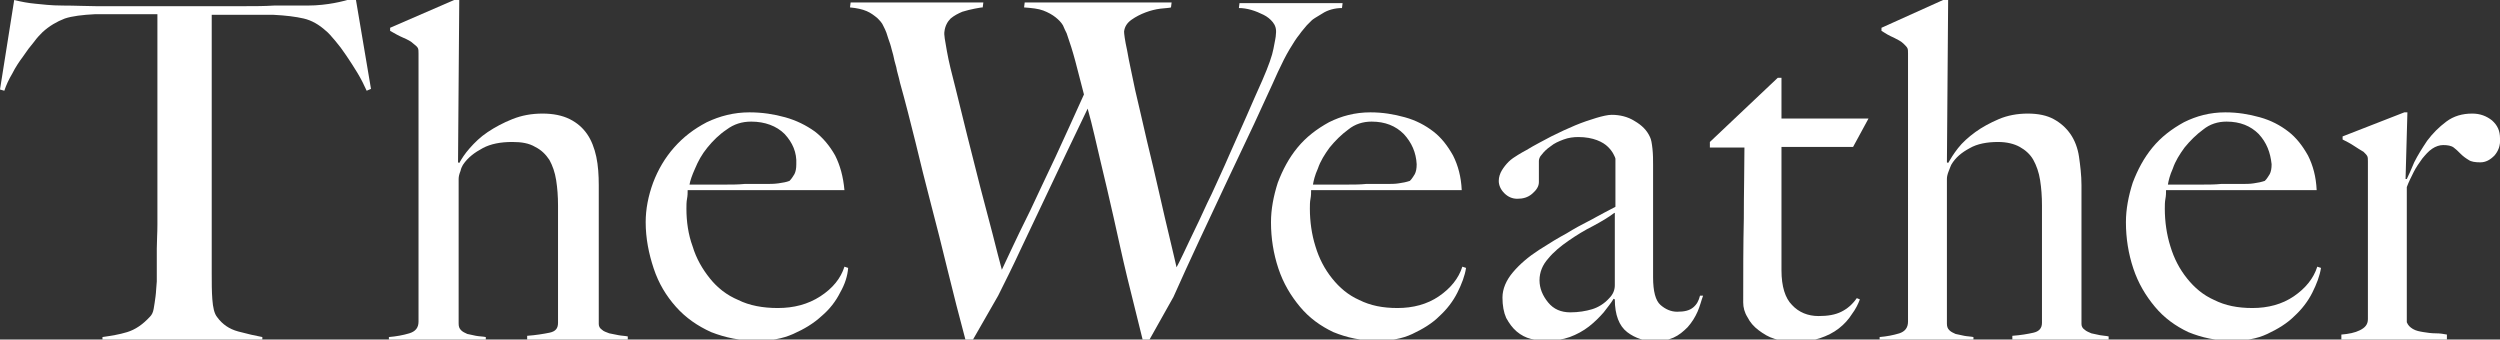 <svg xmlns="http://www.w3.org/2000/svg" xmlns:xlink="http://www.w3.org/1999/xlink" id="Ebene_1" viewBox="0 0 405 55" style="enable-background:new 0 0 405 55;"><rect x="0" y="0" width="405" height="55" fill="#333333" stroke="none"/><style>.st0{fill:#FFFFFF;}</style><g><path class="st0" d="M404.1 25.2c-.7.7-1.4 1.1-2.3 1.1-.8.0-1.5-.1-1.9-.4-.5-.3-.9-.6-1.3-1s-.7-.7-1.1-1-1-.4-1.7-.4c-.6.0-1.2.2-1.8.6-.6.4-1.1 1-1.6 1.6-.5.7-1 1.4-1.4 2.2s-.8 1.6-1.1 2.4v21.9c.2.5.5.8 1 1.1s1.1.4 1.7.5 1.3.2 2 .2 1.3.1 1.8.2V55h-17.1v-.8c1.2-.1 2.2-.3 3-.7s1.3-.9 1.3-1.8V26.2c0-.4.0-.7-.1-.9s-.3-.4-.6-.7c-.5-.3-1-.6-1.6-1s-1.2-.7-1.8-1v-.5l10-3.9h.5L389.7 29h.2c.3-.6.7-1.5 1.2-2.7.6-1.2 1.3-2.3 2.1-3.5.9-1.2 1.9-2.2 3.1-3.1s2.6-1.3 4.2-1.3c1.3.0 2.3.4 3.2 1.1.9.8 1.3 1.7 1.3 2.9C405.1 23.6 404.7 24.5 404.1 25.2z"/><path class="st0" d="M374.6 47.4c-.7 1.4-1.7 2.7-2.9 3.8-1.2 1.2-2.7 2.1-4.4 2.9s-3.6 1.1-5.7 1.1c-2.6.0-4.9-.5-7.1-1.4-2.1-1-3.9-2.3-5.4-4.1s-2.7-3.8-3.5-6.2-1.2-4.9-1.2-7.5c0-2.1.4-4.2 1.1-6.4.8-2.1 1.8-4 3.2-5.7s3.1-3 5.1-4.1c2-1 4.2-1.6 6.7-1.6 2 0 3.8.3 5.6.8s3.3 1.3 4.6 2.3 2.3 2.3 3.2 3.9c.8 1.6 1.3 3.4 1.4 5.6h-24.4c0 .4.0.9-.1 1.4s-.1 1.1-.1 1.6c0 2.1.3 4.2.9 6.1.6 2 1.5 3.7 2.7 5.2s2.6 2.7 4.4 3.5c1.8.9 3.8 1.3 6.2 1.3 2.5.0 4.8-.6 6.7-1.9s3.2-2.9 3.8-4.8l.6.2C375.8 44.7 375.3 46 374.6 47.4zM365.9 21.7c-1.3-1.3-3-2-5.2-2-1.4.0-2.7.4-3.8 1.3-1.1.8-2.1 1.8-3 2.9-.8 1.1-1.5 2.2-1.9 3.4-.5 1.1-.7 2-.8 2.6 1.2.0 2.2.0 3.1.0s1.8.0 2.7.0 1.8.0 2.8-.1c1 0 2 0 3.2.0.8.0 1.5.0 2.1-.1.7-.1 1.2-.2 1.8-.4.4-.4.6-.8.8-1.1.2-.4.3-.9.3-1.6C367.8 24.7 367.2 23.1 365.9 21.7z"/><path class="st0" d="M326 55.2v-.8c1.4-.1 2.5-.3 3.4-.5s1.4-.7 1.4-1.6v-19c0-1.5-.1-2.8-.3-4.1s-.6-2.4-1.1-3.3-1.3-1.6-2.2-2.1-2.1-.8-3.5-.8c-1.8.0-3.4.3-4.6 1-1.3.7-2.3 1.5-3 2.7-.1.2-.2.5-.4 1s-.3.9-.3 1.3v23.4c0 .5.1.8.4 1.1s.6.4 1 .6c.4.1.9.2 1.4.3s1 .1 1.5.2v.8h-15.2v-.8c1.2-.1 2.2-.3 3.2-.6.9-.3 1.4-.9 1.4-1.9V8.7c0-.4.0-.7-.1-.9s-.3-.4-.6-.7c-.4-.4-1-.7-1.6-1-.7-.3-1.4-.7-2-1.1V4.5L315-.1h.6l-.2 26.4.2.1c.4-.7.9-1.5 1.6-2.4s1.7-1.8 2.8-2.6 2.4-1.5 3.8-2.1 3-.9 4.7-.9 3.1.3 4.2.9 2 1.4 2.7 2.4 1.2 2.3 1.4 3.7.4 3 .4 4.6v22.5c0 .4.2.7.5.9.3.3.7.4 1.1.6.5.1.9.2 1.4.3s1 .1 1.4.2v.7H326z"/><path class="st0" d="M300.2 23.8h-11.6v20c0 2.6.6 4.5 1.7 5.6 1.1 1.2 2.6 1.8 4.3 1.8 1.5.0 2.7-.2 3.7-.7s1.8-1.2 2.5-2.2l.5.2c-.3.8-.7 1.6-1.3 2.4-.5.8-1.2 1.6-2.1 2.3s-1.9 1.2-3.1 1.6c-1.2.4-2.6.6-4.2.6-1.1.0-2.1-.2-3.1-.5s-1.8-.8-2.6-1.4-1.4-1.3-1.8-2.1c-.5-.8-.7-1.6-.7-2.4.0-4.8.0-9.3.1-13.6.0-4.3.1-8.1.1-11.5H277V23l11-10.4h.6v6.6h14.1L300.2 23.8z"/><path class="st0" d="M275 50.5c-.4.9-.9 1.7-1.6 2.5-.7.7-1.4 1.3-2.3 1.7s-1.9.6-2.9.6c-1.7.0-3.3-.5-4.6-1.5s-2-2.8-2-5.3l-.2-.1c-.4.7-1 1.4-1.6 2.2-.7.8-1.5 1.6-2.4 2.3s-2 1.3-3.1 1.7-2.4.6-3.8.6c-.8.0-1.6-.1-2.5-.3-.8-.2-1.6-.6-2.3-1.2-.7-.6-1.2-1.3-1.7-2.2-.4-.9-.6-2-.6-3.3.0-1.4.6-2.8 1.7-4.1 1.1-1.3 2.5-2.5 4.2-3.6s3.2-2 4.5-2.7c1.3-.8 2.4-1.4 3.4-1.9s1.8-1 2.6-1.4c.7-.4 1.4-.7 1.9-1v-7.8c0-.1-.1-.3-.3-.7s-.5-.8-.9-1.2-1-.8-1.8-1.1-1.8-.5-3-.5c-.8.0-1.6.1-2.4.4-.8.3-1.5.6-2.1 1.1-.6.4-1.1.9-1.4 1.3-.4.4-.5.8-.5 1.1v3.4c0 .7-.4 1.3-1.1 1.9-.7.6-1.5.8-2.4.8-.8.0-1.5-.3-2.1-.9s-.9-1.3-.9-2c0-.6.2-1.2.5-1.7s.7-1 1.1-1.4 1-.8 1.5-1.1 1-.6 1.4-.8c1.3-.8 2.7-1.5 4-2.2 1.4-.7 2.7-1.3 3.9-1.8 1.2-.5 2.4-.9 3.4-1.2s1.9-.5 2.5-.5c1.3.0 2.6.3 3.7 1 1.2.7 2 1.5 2.5 2.6.2.4.3 1 .4 1.9s.1 1.8.1 2.6c0 1.8.0 3.5.0 4.9.0 1.5.0 2.9.0 4.3s0 2.8.0 4.2.0 3 0 4.8c0 2.3.4 3.8 1.2 4.5s1.7 1.1 2.7 1.1c1.2.0 2-.2 2.6-.7s.9-1.1 1.1-1.9h.5C275.6 48.7 275.4 49.6 275 50.5zm-13.5-16c-.9.7-2.1 1.4-3.4 2.1-1.4.7-2.7 1.5-4 2.4s-2.4 1.8-3.3 2.9c-.9 1-1.4 2.2-1.4 3.5s.5 2.5 1.4 3.6 2.1 1.6 3.6 1.6c1.3.0 2.5-.2 3.5-.5s2-.9 2.8-1.8c.6-.6.9-1.3.9-2.1V34.5H261.5z"/><path class="st0" d="M236.1 47.4c-.7 1.4-1.7 2.7-2.9 3.8-1.2 1.2-2.7 2.1-4.4 2.9-1.7.8-3.6 1.1-5.7 1.1-2.6.0-4.9-.5-7.1-1.4-2.1-1-3.9-2.3-5.4-4.1s-2.7-3.8-3.5-6.2-1.2-4.9-1.2-7.5c0-2.1.4-4.2 1.1-6.4.8-2.1 1.8-4 3.2-5.7 1.4-1.7 3.1-3 5.1-4.1 2-1 4.2-1.6 6.7-1.6 2 0 3.8.3 5.6.8s3.3 1.3 4.6 2.3 2.3 2.3 3.2 3.9c.8 1.6 1.3 3.4 1.4 5.6h-24.4c0 .4.0.9-.1 1.4s-.1 1.1-.1 1.6c0 2.1.3 4.2.9 6.1.6 2 1.5 3.7 2.7 5.2s2.6 2.7 4.4 3.5c1.8.9 3.8 1.3 6.2 1.3 2.5.0 4.8-.6 6.7-1.9 1.9-1.3 3.2-2.9 3.8-4.8l.6.2C237.3 44.7 236.8 46 236.1 47.4zM227.4 21.7c-1.3-1.3-3-2-5.2-2-1.4.0-2.7.4-3.8 1.3-1.1.8-2.1 1.8-3 2.9-.8 1.1-1.5 2.2-1.9 3.4-.5 1.1-.7 2-.8 2.6 1.2.0 2.2.0 3.1.0s1.8.0 2.7.0 1.8.0 2.8-.1c1 0 2 0 3.2.0.8.0 1.5.0 2.1-.1.7-.1 1.2-.2 1.8-.4.4-.4.6-.8.8-1.1.2-.4.3-.9.3-1.6C229.4 24.7 228.7 23.1 227.4 21.7z"/><path class="st0" d="M214.2 2.2c-1 .6-1.5.9-1.7 1.1s-.4.4-.8.8c-.3.4-.8.9-1.2 1.5-.5.6-1 1.4-1.6 2.4s-1.2 2.2-1.9 3.7c-1.1 2.5-2.4 5.2-3.8 8.3-1.4 3-2.9 6.1-4.4 9.3s-3 6.4-4.5 9.6-2.9 6.3-4.2 9.2l-4.1 7.3h-.8c-.9-3.7-1.8-7.2-2.6-10.5s-1.5-6.6-2.2-9.7-1.4-6.1-2.1-9-1.3-5.8-2.1-8.6c-1.1 2.3-2.3 4.8-3.5 7.3-1.2 2.6-2.5 5.2-3.7 7.8s-2.5 5.2-3.7 7.8-2.4 5-3.6 7.4l-4.3 7.5h-.9c-1.1-4.1-2.1-8-3-11.7s-1.8-7.3-2.7-10.7-1.7-6.7-2.5-10c-.8-3.2-1.6-6.4-2.5-9.6-.2-1-.5-1.8-.6-2.5-.2-.7-.4-1.4-.5-2-.2-.6-.3-1.2-.5-1.8s-.4-1.1-.6-1.8c-.1-.3-.3-.7-.5-1.1-.2-.5-.6-.9-1-1.3-.5-.4-1-.8-1.7-1.1s-1.6-.5-2.7-.6l.1-.8h21.5l-.1.8c-.3.0-.7.1-1.3.2s-1.3.3-2 .5c-.7.3-1.3.6-1.9 1.1-.5.5-.9 1.2-1 2.1-.1.5.1 1.5.4 3.2s.8 3.7 1.4 6c.6 2.4 1.2 4.9 1.9 7.7s1.4 5.5 2.1 8.3c.7 2.7 1.4 5.3 2 7.6.6 2.4 1.1 4.3 1.5 5.8.2-.4.7-1.5 1.5-3.2s1.8-3.8 3.1-6.4c1.2-2.6 2.6-5.5 4.1-8.7s3-6.6 4.6-10.1c-.5-2-1-3.8-1.4-5.4-.4-1.5-.9-3.1-1.4-4.5-.2-.4-.4-.8-.6-1.3-.3-.5-.7-.9-1.2-1.3s-1.2-.8-2-1.1-1.8-.4-3.1-.5l.1-.8h23.8l-.1.8c-.3.1-.9.1-1.7.2s-1.6.3-2.4.6-1.6.7-2.3 1.2-1.1 1.1-1.2 1.9c0 .3.1 1.3.5 3.1.3 1.8.8 3.9 1.3 6.4.6 2.5 1.2 5.2 1.9 8.2.7 2.9 1.4 5.8 2 8.5s1.2 5.2 1.7 7.3c.5 2.2.9 3.7 1.1 4.7.2-.4.6-1.1 1.1-2.2s1.2-2.5 2-4.2c.8-1.6 1.6-3.5 2.6-5.5.9-2 1.9-4.1 2.8-6.2.9-2.1 1.9-4.2 2.8-6.3s1.8-4.1 2.6-5.9c1-2.3 1.6-4 1.8-5.1s.4-1.9.4-2.4c.1-.8-.1-1.4-.5-1.9s-.9-.9-1.5-1.2-1.3-.6-2-.8-1.4-.3-2-.3l.1-.8h16.7l-.1.8C216.3 1.3 215.1 1.6 214.2 2.2z"/><path class="st0" d="M136.1 47.4c-.7 1.4-1.7 2.7-3 3.8-1.3 1.2-2.8 2.1-4.6 2.9-1.8.8-3.7 1.1-5.9 1.1-2.7.0-5.1-.5-7.4-1.4-2.2-1-4.1-2.3-5.7-4.1s-2.8-3.8-3.6-6.2c-.8-2.4-1.3-4.9-1.3-7.5.0-2.1.4-4.2 1.2-6.4.8-2.1 1.9-4 3.4-5.7s3.2-3 5.3-4.1c2.1-1 4.4-1.6 6.9-1.6 2.1.0 4 .3 5.8.8s3.4 1.3 4.8 2.3c1.3 1 2.4 2.3 3.3 3.9.8 1.6 1.3 3.4 1.5 5.6h-25.4c0 .4.0.9-.1 1.4s-.1 1.1-.1 1.6c0 2.1.3 4.2 1 6.1.6 2 1.6 3.7 2.8 5.2s2.7 2.7 4.6 3.5c1.8.9 4 1.3 6.4 1.3 2.6.0 4.9-.6 6.9-1.9s3.3-2.9 3.9-4.8l.6.2C137.3 44.7 136.9 46 136.1 47.4zm-9-25.7c-1.3-1.3-3.2-2-5.4-2-1.5.0-2.8.4-4 1.3-1.2.8-2.2 1.8-3.1 2.9s-1.5 2.2-2 3.4c-.5 1.1-.8 2-.9 2.6 1.2.0 2.3.0 3.2.0s1.9.0 2.8.0 1.9.0 2.9-.1c1 0 2.1.0 3.3.0.8.0 1.5.0 2.2-.1s1.3-.2 1.8-.4c.4-.4.6-.8.8-1.1.2-.4.3-.9.3-1.6C129.1 24.7 128.4 23.1 127.1 21.7z"/><path class="st0" d="M85.4 55.2v-.8c1.4-.1 2.6-.3 3.6-.5s1.4-.7 1.4-1.6v-19c0-1.5-.1-2.8-.3-4.1s-.6-2.4-1.1-3.3c-.6-.9-1.3-1.6-2.3-2.1-1-.6-2.2-.8-3.7-.8-1.9.0-3.5.3-4.8 1s-2.4 1.5-3.2 2.7c-.1.2-.3.5-.4 1-.2.5-.3.9-.3 1.3v23.4c0 .5.1.8.4 1.1s.6.4 1 .6c.4.1.9.2 1.4.3s1.1.1 1.6.2v.8H63v-.8c1.2-.1 2.3-.3 3.3-.6s1.5-.9 1.5-1.9V8.7c0-.4.0-.7-.1-.9s-.3-.4-.7-.7c-.4-.4-1-.7-1.7-1S63.9 5.4 63.2 5V4.5l10.6-4.6h.6l-.2 26.4.2.1c.4-.7.9-1.5 1.7-2.4s1.7-1.8 2.9-2.6 2.5-1.5 4-2.1 3.1-.9 4.9-.9c1.7.0 3.2.3 4.4.9 1.2.6 2.1 1.4 2.8 2.4s1.2 2.3 1.5 3.7.4 3 .4 4.6v22.5c0 .4.2.7.5.9.3.3.7.4 1.2.6.5.1 1 .2 1.5.3s1 .1 1.5.2v.7H85.4z"/><path class="st0" d="M59.4 14.7c-.4-.9-.9-1.9-1.5-2.9S56.7 9.9 56.1 9s-1.2-1.7-1.8-2.4S53.2 5.3 52.8 5c-1.1-1-2.3-1.7-3.6-2s-2.9-.5-4.9-.6c-1 0-1.9.0-2.6.0s-1.5.0-2.2.0-1.5.0-2.3.0-1.8.0-2.9.0c0 1.3.0 3 0 5.2s0 4.5.0 6.9.0 4.7.0 7.1c0 2.3.0 4.2.0 5.8v16.9c0 1.5.0 2.9.1 4.2s.3 2.3.8 2.9c.8 1.1 1.9 1.9 3.4 2.3s2.8.7 3.9.9v.8H16.6v-.8c1.4-.2 2.7-.4 4-.8s2.5-1.2 3.7-2.5c.3-.3.5-.7.6-1.3s.2-1.2.3-2c.1-.7.1-1.5.2-2.4.0-.9.0-1.7.0-2.5.0-.7.0-1.6.0-2.8s.1-2.5.1-3.9.0-2.9.0-4.4.0-3 0-4.3V2.3c-1.1.0-2.1.0-2.9.0s-1.6.0-2.3.0-1.4.0-2.2.0-1.7.0-2.7.0c-2 .1-3.7.3-4.9.7C9.2 3.5 8 4.2 6.9 5.2 6.5 5.6 6 6.1 5.5 6.8c-.6.7-1.2 1.5-1.8 2.4C3.1 10 2.5 10.9 2 11.9c-.6 1-1 1.9-1.3 2.8L0 14.5 2.3.0c1.2.3 2.3.5 3.4.6s2.5.3 4.5.3 3.8.1 5.3.1c1.6.0 3.1.0 4.6.0s3 0 4.5.0C26.2 1 28 1 30 1s3.7.0 5.2.0c1.6.0 3.1.0 4.6.0s3 0 4.6-.1c1.6.0 3.4.0 5.4.0 1.7.0 3.2-.2 4.3-.4s2.3-.5 3.5-.9l2.5 14.8L59.4 14.7z"/></g></svg>